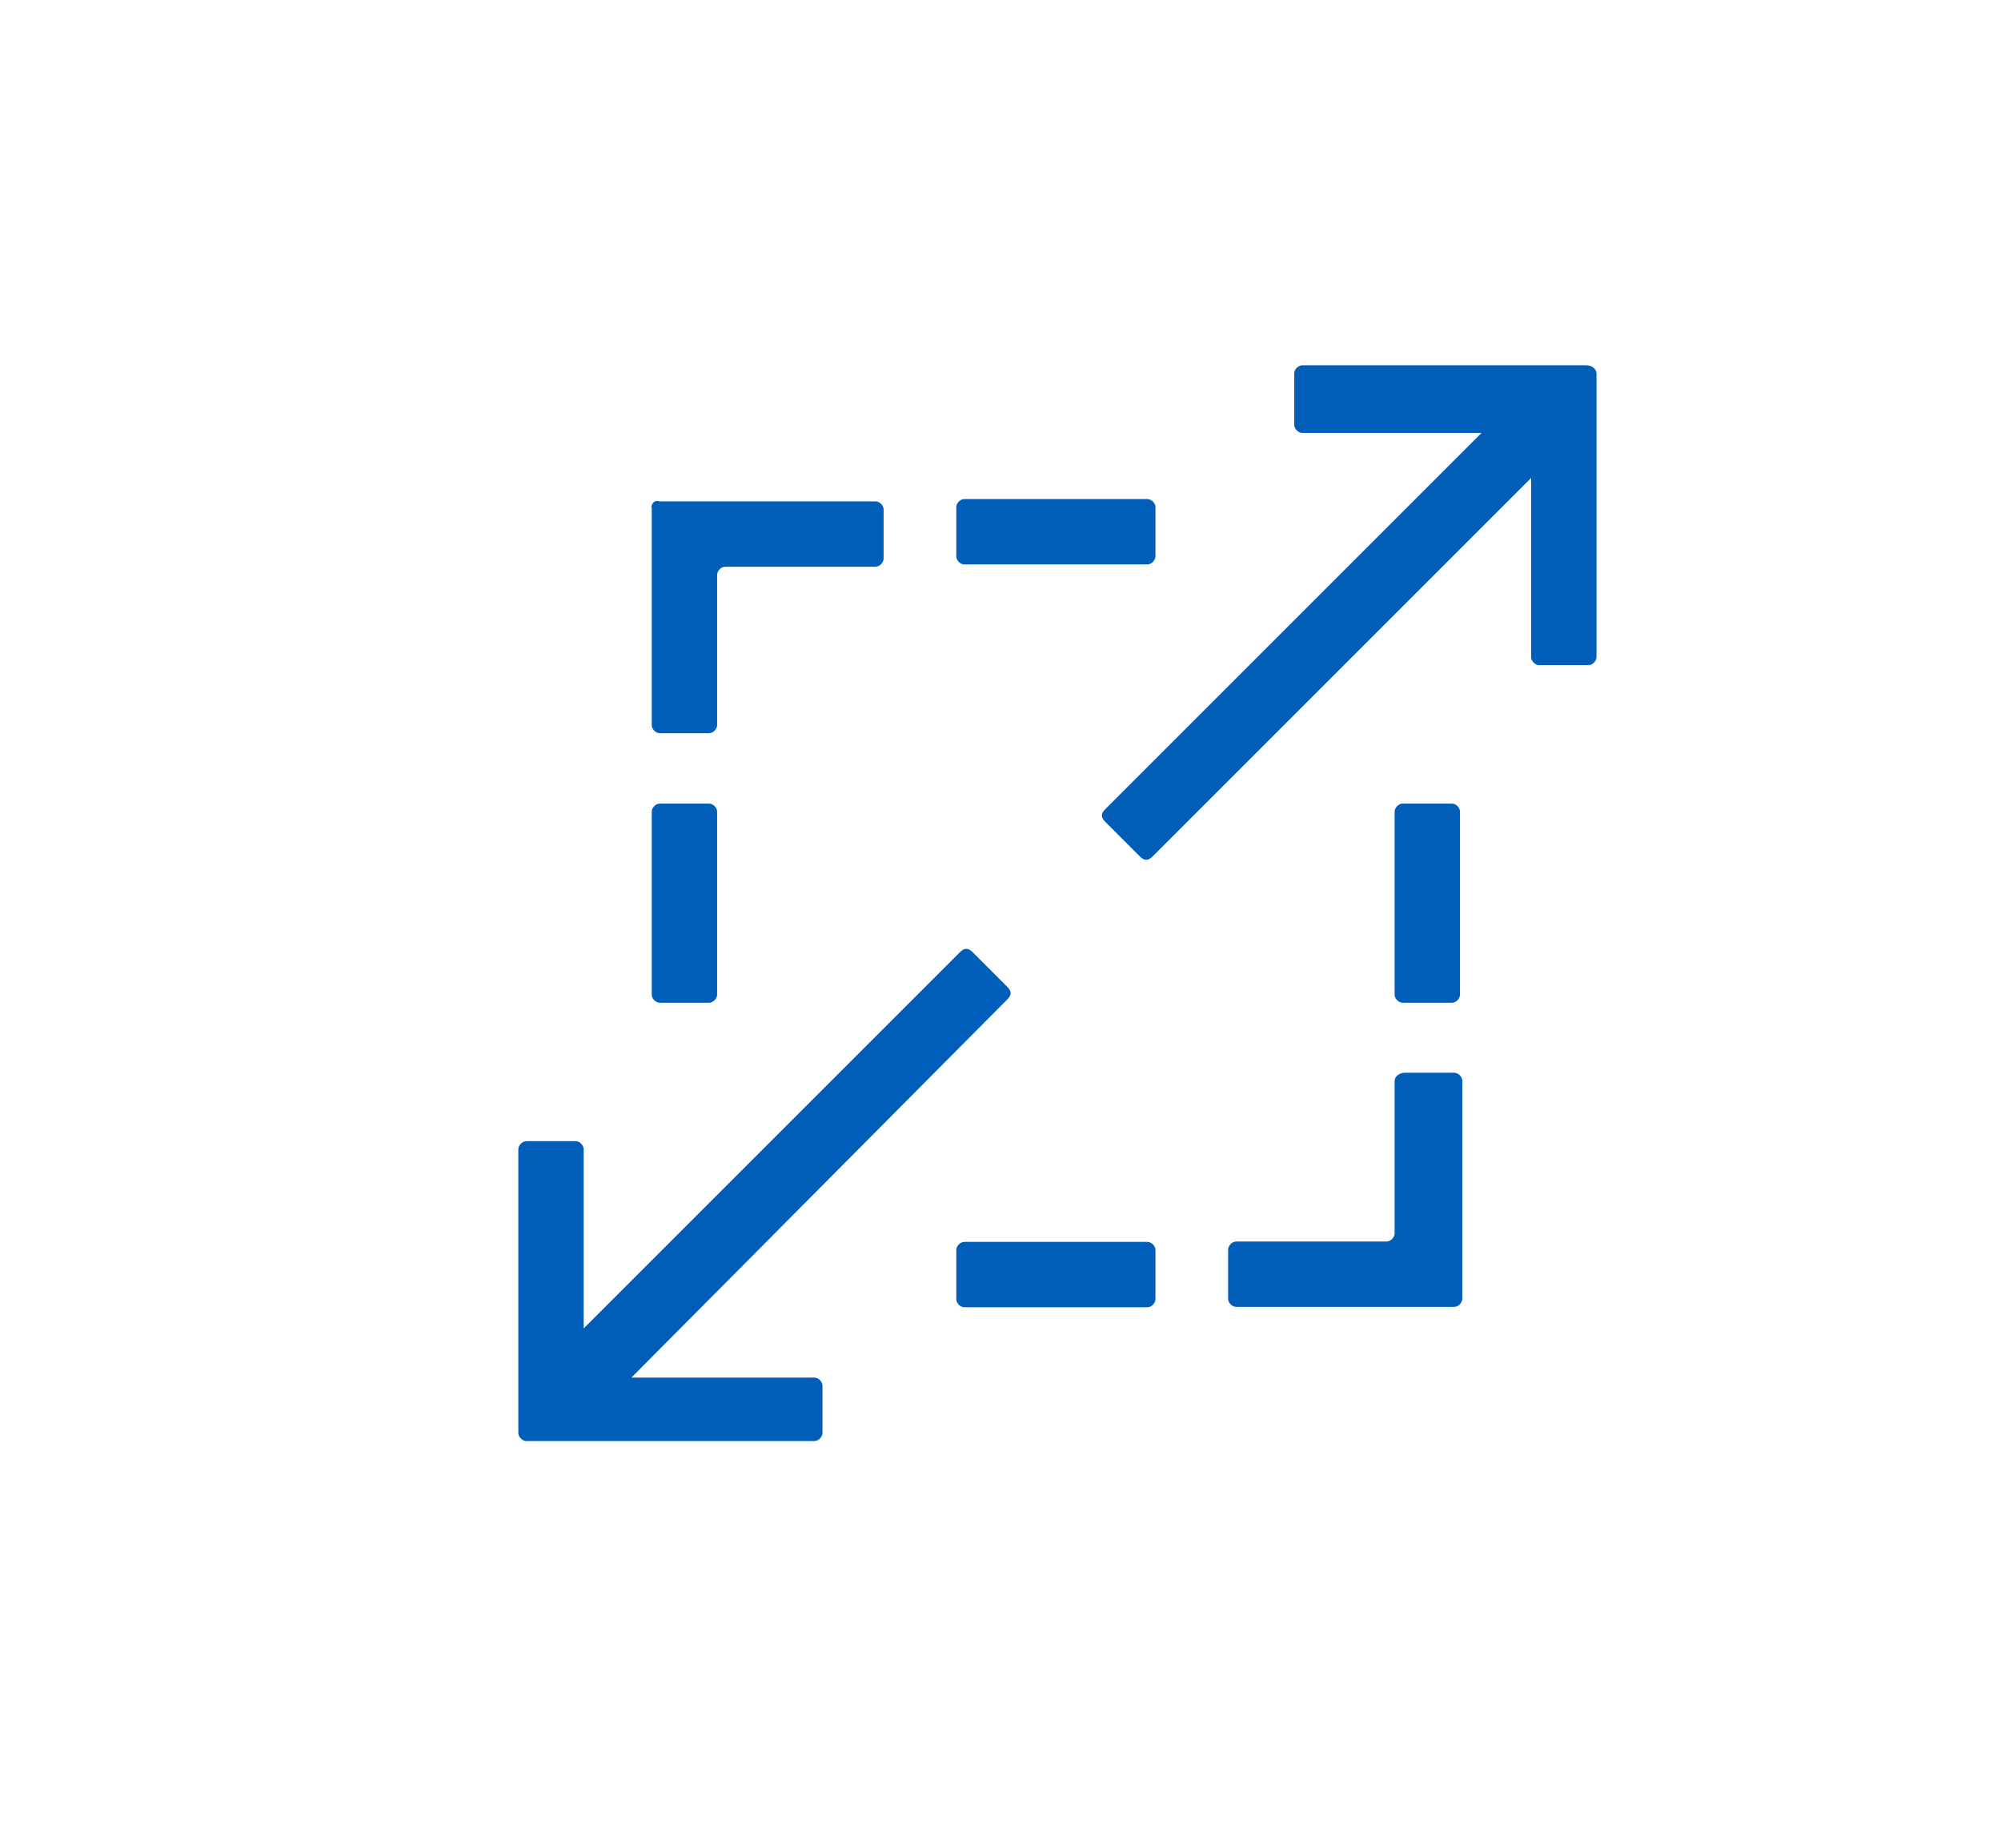 <?xml version="1.0" encoding="UTF-8"?>
<svg id="Ebene_1" data-name="Ebene 1" xmlns="http://www.w3.org/2000/svg" viewBox="0 0 52.04 48.07">
  <defs>
    <style>
      .cls-1 {
        fill: #005eb8;
        stroke-width: 0px;
      }
    </style>
  </defs>
  <path class="cls-1" d="m41.52,9.71v7.38c0,.11-.11.21-.21.21h-1.28c-.11,0-.21-.11-.21-.21v-4.66l-9.85,9.85c-.11.11-.21.11-.32,0l-.91-.91c-.11-.11-.11-.21,0-.32l9.79-9.79h-4.66c-.11,0-.21-.11-.21-.21v-1.34c0-.11.11-.21.21-.21h7.38c.16,0,.27.11.27.21Z"/>
  <path class="cls-1" d="m16.42,35.83h4.76c.11,0,.21.11.21.21v1.23c0,.11-.11.21-.21.21h-7.49c-.11,0-.21-.11-.21-.21v-7.38c0-.11.11-.21.21-.21h1.28c.11,0,.21.11.21.21v4.66l9.79-9.79c.11-.11.21-.11.32,0l.91.91c.11.11.11.21,0,.32l-9.79,9.85Z"/>
  <path class="cls-1" d="m24.87,32.51v1.28c0,.11.11.21.21.21h4.76c.11,0,.21-.11.21-.21v-1.28c0-.11-.11-.21-.21-.21h-4.76c-.11,0-.21.11-.21.21Zm11.4-11.4v4.76c0,.11.11.21.21.21h1.28c.11,0,.21-.11.21-.21v-4.76c0-.11-.11-.21-.21-.21h-1.28c-.11,0-.21.11-.21.21Zm0,7.01v3.96c0,.11-.11.21-.21.21h-3.91c-.11,0-.21.11-.21.21v1.28c0,.11.11.21.21.21h5.67c.11,0,.21-.11.21-.21v-5.67c0-.11-.11-.21-.21-.21h-1.28c-.16,0-.27.11-.27.21Zm-11.4-14.93v1.28c0,.11.11.21.21.21h4.76c.11,0,.21-.11.21-.21v-1.28c0-.11-.11-.21-.21-.21h-4.76c-.11,0-.21.11-.21.21Zm-7.92,7.92v4.76c0,.11.11.21.21.21h1.28c.11,0,.21-.11.21-.21v-4.76c0-.11-.11-.21-.21-.21h-1.28c-.11,0-.21.11-.21.21Zm0-7.92v5.67c0,.11.11.21.21.21h1.28c.11,0,.21-.11.21-.21v-3.91c0-.11.11-.21.21-.21h3.91c.11,0,.21-.11.21-.21v-1.28c0-.11-.11-.21-.21-.21h-5.62c-.11-.05-.21.05-.21.16Z"/>
</svg>